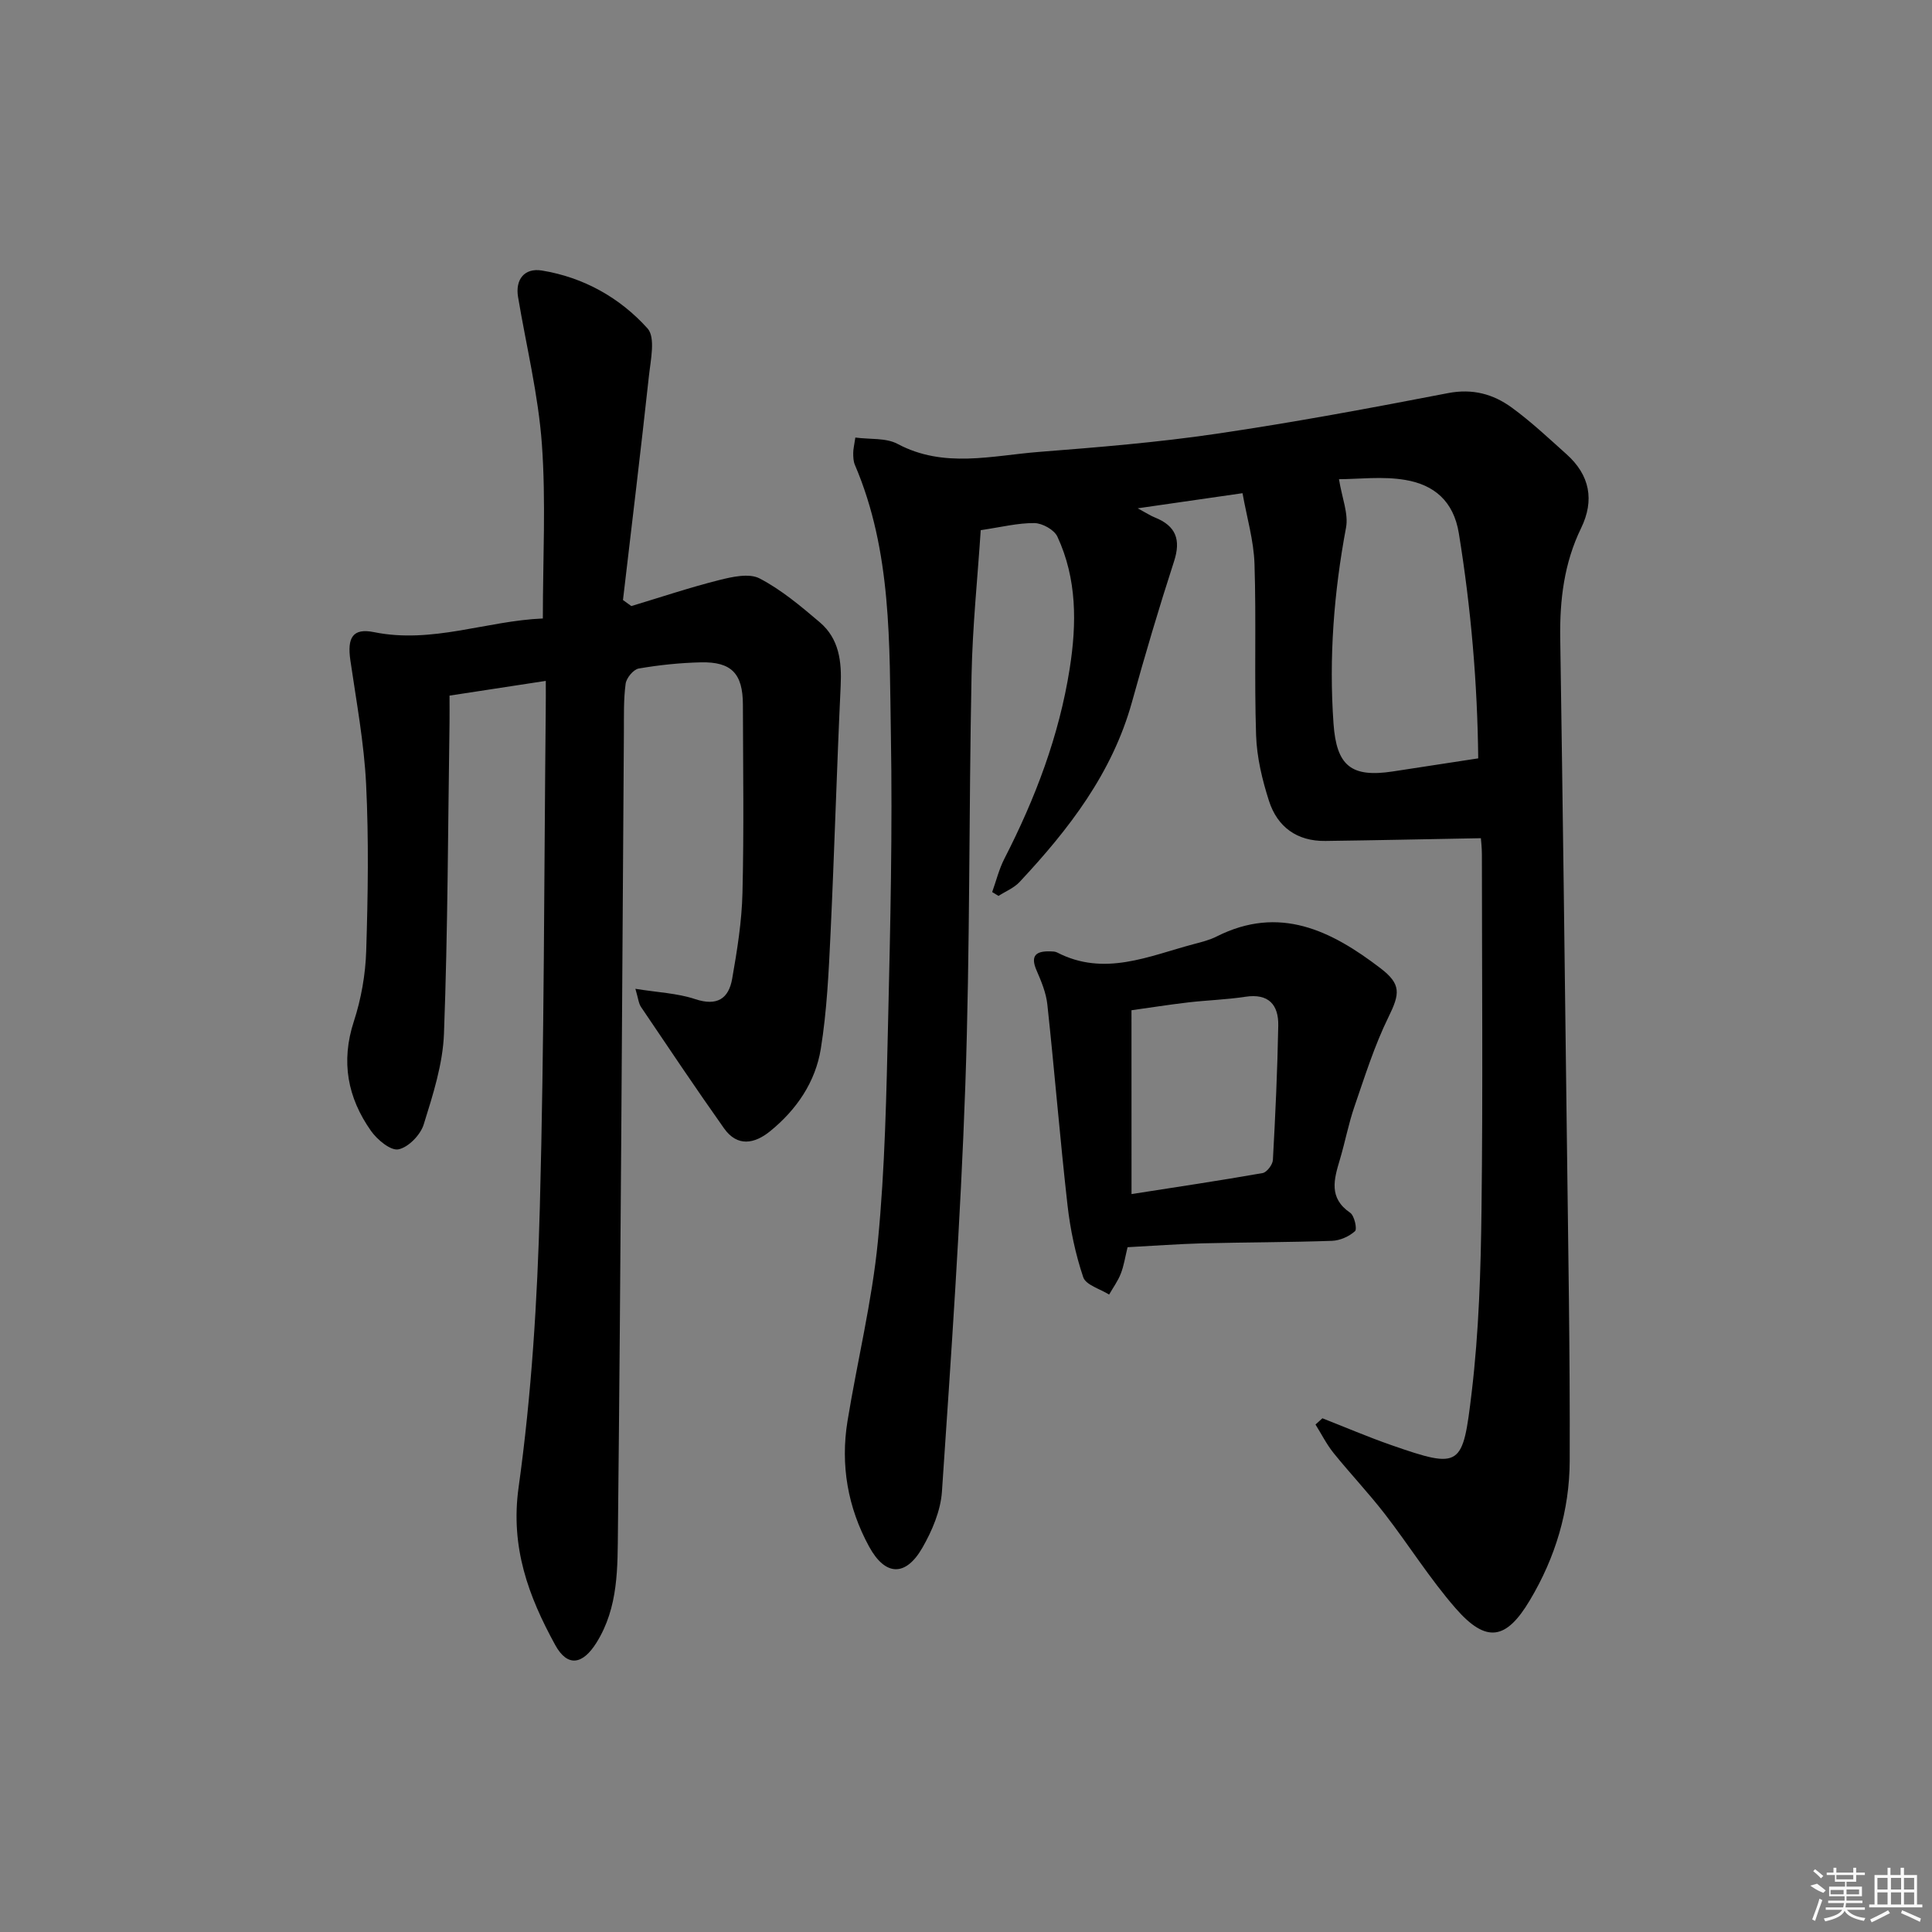 <svg enable-background="new 0 0 400 400" viewBox="0 0 400 400" xmlns="http://www.w3.org/2000/svg"><rect x="0" y="0" width="400" height="400" fill="#808080" stroke="none"/><path d="m273.79 293.64c4.75 1.86 9.44 3.87 14.25 5.55 14.49 5.04 14.81 4.55 16.66-10.95 1.49-12.52 1.88-25.22 2.03-37.85.3-24.49.09-48.99.08-73.49 0-1.44-.18-2.87-.21-3.36-11.05.2-21.62.43-32.19.57-5.88.08-9.96-2.9-11.69-8.32-1.4-4.37-2.51-9.01-2.66-13.57-.39-11.82.05-23.67-.33-35.49-.16-4.83-1.59-9.62-2.48-14.62-7.58 1.09-14.05 2.02-21.7 3.13 1.9 1.03 2.7 1.56 3.56 1.9 4.34 1.74 5.43 4.57 3.96 9.09-3.12 9.62-6 19.34-8.7 29.09-4.09 14.76-13.09 26.39-23.28 37.29-1.16 1.24-2.89 1.93-4.36 2.88-.44-.27-.87-.53-1.31-.8.83-2.31 1.42-4.75 2.53-6.91 6.4-12.48 11.33-25.43 13.52-39.36 1.47-9.36 1.51-18.58-2.55-27.32-.66-1.42-3.11-2.78-4.75-2.8-3.42-.04-6.85.84-11.12 1.46-.65 9.88-1.7 19.93-1.9 30-.57 28.3-.3 56.63-1.29 84.91-.98 28.07-2.95 56.11-4.84 84.14-.27 3.96-2.02 8.09-4.03 11.6-3.47 6.06-7.69 5.94-11.04-.18-4.43-8.1-5.97-16.89-4.48-26.03 2.03-12.42 5.07-24.73 6.29-37.22 1.48-15.21 1.76-30.55 2.12-45.84.46-19.63.91-39.29.57-58.92-.33-18.88.24-38-7.45-55.96-.32-.74-.35-1.63-.35-2.46 0-.8.2-1.59.44-3.21 3.06.41 6.33.03 8.73 1.31 9.62 5.13 19.53 2.42 29.33 1.66 12.25-.96 24.53-1.96 36.68-3.75 16.06-2.36 32.03-5.34 47.97-8.42 5.07-.98 9.33.19 13.16 2.97 4.02 2.93 7.68 6.37 11.39 9.7 4.81 4.31 5.81 9.51 2.99 15.3-3.51 7.22-4.43 14.85-4.31 22.77.52 34.47.95 68.94 1.37 103.41.27 22.3.67 44.61.59 66.92-.04 10.27-2.94 19.98-8.27 28.89-4.88 8.18-8.99 8.92-15.35 1.63-5.34-6.12-9.68-13.09-14.66-19.53-3.36-4.34-7.15-8.34-10.6-12.61-1.46-1.81-2.51-3.93-3.75-5.91.48-.42.96-.86 1.43-1.29zm32.26-136.63c-.16-15.42-1.48-31.02-4.01-46.58-1.09-6.73-5.18-10.06-11.06-11.06-4.73-.81-9.7-.16-13.76-.16.63 3.91 2 7.15 1.46 10.03-2.52 13.45-3.56 26.93-2.59 40.58.62 8.71 3.62 11.22 12.28 9.9 5.69-.88 11.38-1.75 17.68-2.71z"/><path d="m113 140.97c-7.03 1.07-13.23 2.02-19.93 3.05 0 1.95.02 3.74 0 5.53-.32 21.48-.35 42.96-1.15 64.42-.23 6.34-2.29 12.71-4.2 18.85-.67 2.15-3.17 4.73-5.23 5.14-1.61.32-4.39-1.99-5.68-3.82-4.85-6.88-6.27-14.34-3.55-22.67 1.52-4.66 2.41-9.71 2.56-14.61.36-11.49.54-23.01-.02-34.48-.42-8.59-2.02-17.13-3.26-25.67-.68-4.69.47-6.73 4.9-5.83 12.04 2.44 23.27-2.34 34.95-2.83 0-12.26.66-24.24-.2-36.11-.74-10.21-3.23-20.3-4.93-30.44-.61-3.62 1.31-6.08 4.93-5.49 8.64 1.41 16.14 5.62 21.87 11.98 1.69 1.88.65 6.54.29 9.87-1.68 15.47-3.56 30.91-5.37 46.37.58.42 1.15.83 1.73 1.25 6.05-1.82 12.06-3.84 18.18-5.38 2.71-.68 6.21-1.47 8.38-.34 4.51 2.35 8.54 5.75 12.46 9.08 4.01 3.41 4.56 8.12 4.32 13.19-.81 17.11-1.29 34.23-2.1 51.33-.38 7.95-.75 15.95-2.01 23.78-1.11 6.89-5.03 12.63-10.5 17.07-3.24 2.63-6.79 3.28-9.53-.59-5.86-8.28-11.51-16.72-17.19-25.13-.51-.75-.58-1.8-1.17-3.77 4.59.75 8.67.9 12.39 2.14 4.54 1.51 6.93-.11 7.65-4.23 1.03-5.87 1.99-11.82 2.13-17.76.32-12.99.12-25.99.09-38.99-.02-6.42-2.35-8.89-8.7-8.75-4.3.1-8.63.55-12.87 1.28-1.09.19-2.55 1.95-2.71 3.15-.44 3.28-.34 6.64-.36 9.97-.38 54.97-.64 109.94-1.23 164.91-.09 8.01.16 16.31-4.46 23.68-2.82 4.5-5.97 5.13-8.54.44-5.52-10.07-9.3-20.21-7.57-32.62 2.68-19.21 3.88-38.7 4.4-58.11.92-34.29.87-68.61 1.22-102.91.03-1.81.01-3.62.01-5.95z"/><path d="m233.45 258.22c-.49 1.99-.75 3.81-1.4 5.47-.59 1.53-1.6 2.9-2.42 4.34-1.86-1.18-4.82-1.98-5.36-3.6-1.62-4.82-2.69-9.91-3.26-14.97-1.56-13.82-2.68-27.69-4.17-41.51-.26-2.41-1.26-4.8-2.24-7.06-1.33-3.07-.07-3.99 2.78-3.92.49.01 1.05.01 1.47.22 9.79 5.07 19 .74 28.33-1.73 1.6-.42 3.25-.83 4.71-1.57 13.02-6.56 23.73-1.22 33.91 6.56 4.35 3.32 4.04 5.29 1.67 10.12-2.9 5.9-4.89 12.27-7.04 18.51-1.24 3.59-1.94 7.37-3.03 11.02-1.21 4.06-2.36 7.92 2.14 10.99.87.59 1.48 3.38 1 3.81-1.22 1.1-3.11 1.94-4.76 2-8.97.31-17.96.3-26.93.52-4.98.14-9.94.51-15.4.8zm.82-11c9.28-1.45 18.23-2.78 27.14-4.35.87-.15 2.08-1.74 2.13-2.72.51-9.26.94-18.53 1.11-27.8.08-4.31-1.98-6.72-6.82-5.98-3.92.6-7.91.71-11.85 1.17-4 .47-7.97 1.1-11.72 1.62.01 13.03.01 25.27.01 38.06z"/><g fill="#fafafa"><path d="m374.8 390.4 1.4-.4c.7.5 1.3 1 1.8 1.4l-.5.5c-1.5-.6-2.1-1.1-2.7-1.5zm1 7.3-.6-.3c.5-1.4 1.1-2.8 1.5-4.3.2.1.4.2.6.3-.5 1.3-1 2.8-1.5 4.3zm-.4-10.3.4-.4c.4.3 1 .8 1.7 1.4l-.5.5c-.4-.5-1-1-1.6-1.5zm2.5.3h1.7v-1h.6v1h3.5v-1h.6v1h1.8v.5h-1.8v1.4h-2v1h3.2v2h-3.2v.9h3.3v.5h-3.4c0 .3-.1.6-.1.9h4v.5h-3.7c.7.9 1.9 1.5 3.8 1.7-.1.2-.2.4-.3.6-2.1-.4-3.5-1.1-4-2.1-.4 1-1.8 1.7-4 2.2-.1-.2-.2-.4-.3-.6 2.1-.4 3.4-1 3.8-1.8h-3.4v-.5h3.6c.1-.3.1-.6.2-.9h-3.3v-.5h3.4c0-.3 0-.6 0-.9h-3.2v-2h3.3v-1h-2.1v-1.4h-1.7v-.5zm1.1 3.5v1h2.7c0-.3 0-.4 0-.4 0-.1 0-.2 0-.2 0-.1 0-.2 0-.3h-2.7zm1.2-3v.9h3.5v-.9zm4.7 3h-2.6v.6.4h2.6z"/><path d="m393.6 386.7h.6v1.5h2.7v6.1h1.1v.6h-11v-.6h1.1v-6.1h2.7v-1.5h.6v1.5h2.1v-1.5zm-2.7 8.8.4.6c-1.2.6-2.5 1.3-3.8 1.9-.1-.2-.2-.4-.3-.6 1.2-.6 2.5-1.2 3.7-1.9zm-2.2-6.7v2.4h2.1v-2.4zm0 3v2.5h2.1v-2.5zm2.8-3v2.4h2.1v-2.4zm0 3v2.5h2.1v-2.5zm6 6.1c-1.4-.7-2.7-1.3-3.9-1.8l.2-.6c1.5.6 2.7 1.2 3.9 1.7zm-1.2-9.1h-2.1v2.4h2.1zm-2.1 3v2.5h2.1v-2.5z"/></g></svg>